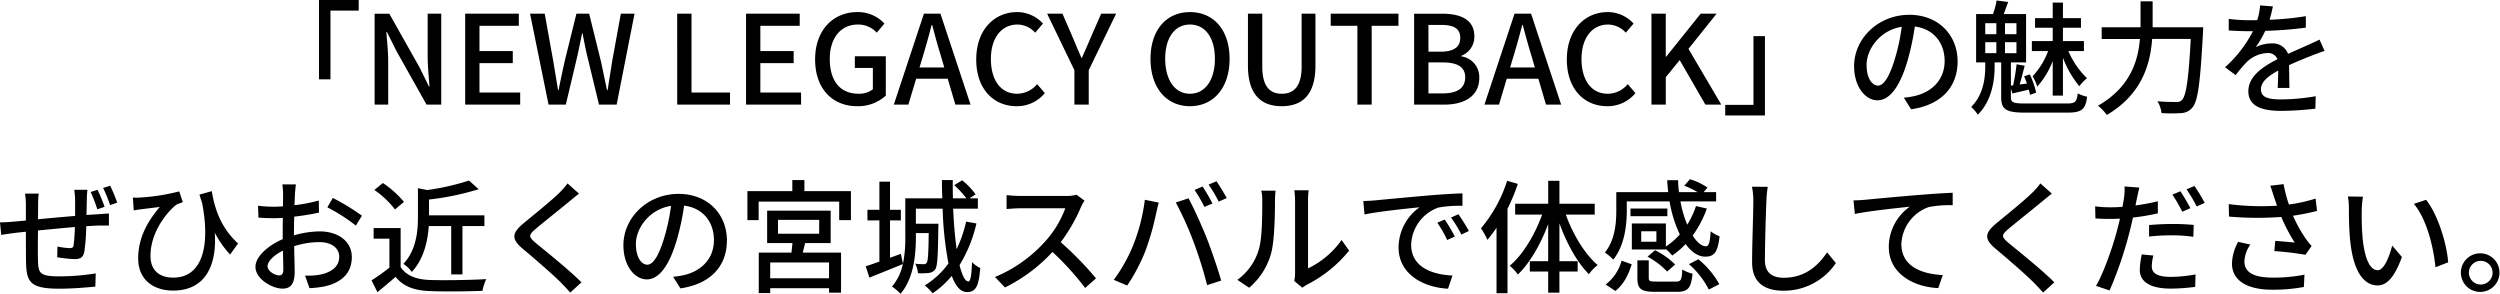 <svg xmlns="http://www.w3.org/2000/svg" width="628.277" height="73.83" viewBox="0 0 628.277 73.83">
  <path id="パス_11071" data-name="パス 11071" d="M-233.709-26.288h-9.982V-6.355h2.883V-23.622h7.1Zm4,26.288h3.41V-10.757c0-2.48-.279-5.115-.465-7.471h.155l2.387,4.774L-216.659,0h3.689V-22.847h-3.41v10.664c0,2.48.279,5.239.465,7.6h-.155l-2.387-4.836-7.564-13.423h-3.689Zm22.754,0h13.826V-3.038h-10.23v-7.378h8.37v-3.038h-8.37v-6.355h9.889v-3.038h-13.485ZM-186,0h4.34l3.007-12.679c.372-1.8.744-3.5,1.085-5.239h.124c.31,1.736.651,3.441,1.054,5.239L-173.321,0h4.433l4.495-22.847h-3.441l-2.17,11.9c-.372,2.387-.775,4.836-1.147,7.316h-.155c-.527-2.48-1.023-4.929-1.55-7.316l-2.945-11.9h-3.193l-2.945,11.9c-.527,2.418-1.054,4.867-1.55,7.316h-.124c-.4-2.449-.806-4.9-1.209-7.316l-2.139-11.9h-3.689Zm32.333,0H-140.4V-3.038h-9.672V-22.847h-3.6Zm17.3,0h13.826V-3.038h-10.23v-7.378h8.37v-3.038h-8.37v-6.355h9.889v-3.038h-13.485Zm27.9.4a10.25,10.25,0,0,0,7.223-2.666v-9.889h-7.781v2.945h4.526v5.363a5.658,5.658,0,0,1-3.6,1.116c-4.712,0-7.223-3.317-7.223-8.742,0-5.363,2.821-8.649,7.068-8.649a6.293,6.293,0,0,1,4.743,2.046l1.922-2.294a9.1,9.1,0,0,0-6.789-2.883c-6.045,0-10.633,4.464-10.633,11.9C-119.009-3.875-114.545.4-108.469.4Zm16.616-12.8c.744-2.48,1.457-4.991,2.108-7.595h.155c.682,2.573,1.364,5.115,2.139,7.595l.9,3.069h-6.231ZM-99.231,0h3.658l1.953-6.51h7.936L-83.762,0h3.813l-7.564-22.847h-4.154Zm30.845.4a9.01,9.01,0,0,0,7.1-3.286l-1.922-2.263a6.6,6.6,0,0,1-5.053,2.418c-4.03,0-6.572-3.317-6.572-8.742,0-5.363,2.728-8.649,6.665-8.649A6.069,6.069,0,0,1-63.7-18.073l1.953-2.294a8.793,8.793,0,0,0-6.479-2.883c-5.766,0-10.292,4.464-10.292,11.9C-78.523-3.875-74.121.4-68.386.4ZM-53.847,0h3.6V-8.649l6.882-14.2H-47.12l-2.666,6.076c-.682,1.7-1.426,3.286-2.17,5.022h-.124c-.775-1.736-1.426-3.317-2.139-5.022l-2.635-6.076H-60.7l6.851,14.2ZM-24.8.4c5.859,0,9.951-4.557,9.951-11.9S-18.941-23.25-24.8-23.25s-9.92,4.4-9.92,11.749S-30.659.4-24.8.4Zm0-3.131c-3.782,0-6.231-3.441-6.231-8.773,0-5.363,2.449-8.618,6.231-8.618s6.262,3.255,6.262,8.618C-18.538-6.169-21.018-2.728-24.8-2.728ZM-1.736.4C3.317.4,6.727-2.356,6.727-9.8V-22.847H3.255v13.3c0,5.146-2.108,6.82-4.991,6.82-2.852,0-4.9-1.674-4.9-6.82v-13.3h-3.6V-9.8C-10.23-2.356-6.789.4-1.736.4Zm19-.4h3.6V-19.809H27.59v-3.038H10.571v3.038h6.7Zm14.26,0h7.626C44.206,0,47.9-2.17,47.9-6.7A5.238,5.238,0,0,0,43.4-12.121v-.155A5.075,5.075,0,0,0,46.655-17.2c0-4.123-3.379-5.642-8.06-5.642H31.527Zm3.6-13.3v-6.727h3.162c3.224,0,4.836.9,4.836,3.286,0,2.139-1.457,3.441-4.929,3.441Zm0,10.478V-10.6H38.75c3.627,0,5.611,1.147,5.611,3.72,0,2.79-2.046,4.061-5.611,4.061ZM56.575-12.4c.744-2.48,1.457-4.991,2.108-7.595h.155c.682,2.573,1.364,5.115,2.139,7.595l.9,3.069H55.645ZM49.2,0h3.658l1.953-6.51h7.936L64.666,0h3.813L60.915-22.847H56.761ZM80.042.4a9.01,9.01,0,0,0,7.1-3.286L85.219-5.146a6.6,6.6,0,0,1-5.053,2.418c-4.03,0-6.572-3.317-6.572-8.742,0-5.363,2.728-8.649,6.665-8.649a6.069,6.069,0,0,1,4.464,2.046l1.953-2.294A8.793,8.793,0,0,0,80.2-23.25c-5.766,0-10.292,4.464-10.292,11.9C69.905-3.875,74.307.4,80.042.4ZM91.171,0h3.6V-6.882l3.5-4.309L104.718,0h4l-8.246-14.012,7.068-8.835h-4L94.86-12.028h-.093V-22.847h-3.6Zm18.538,2.728h9.982V-17.2h-2.883V.062h-7.1Zm58.4-13.609c0-6.479-4.712-11.687-12.152-11.687-7.781,0-13.857,5.952-13.857,12.9,0,5.177,2.821,8.587,5.89,8.587s5.642-3.5,7.5-9.827a61.731,61.731,0,0,0,1.86-8.711c4.774.589,7.5,4.154,7.5,8.649,0,4.991-3.534,7.9-7.5,8.8a19.16,19.16,0,0,1-2.759.434l1.829,2.914C163.959.093,168.113-4.371,168.113-10.881Zm-22.878.9c0-3.844,3.255-8.68,8.835-9.579a49.352,49.352,0,0,1-1.705,8c-1.426,4.774-2.883,6.789-4.278,6.789C146.754-4.774,145.235-6.417,145.235-9.982Zm46.779,7.719h2.573V-11.78a25.169,25.169,0,0,0,4.123,7.161,10.834,10.834,0,0,1,1.922-2.015,21.037,21.037,0,0,1-4.681-6.82h3.906v-2.511h-5.27v-3.348h4.526v-2.418h-4.526v-3.906h-2.573v3.906h-4.433v2.418h4.433v3.348h-5.239v2.511h4.092a18.929,18.929,0,0,1-3.906,6.324,13.142,13.142,0,0,1,1.178,2.6,20.887,20.887,0,0,0,3.875-6.417ZM175.057-15.686h2.79v2.759h-2.79Zm0-4.774h2.79V-17.7h-2.79ZM182.9-17.7h-2.883V-20.46H182.9Zm0,4.774h-2.883v-2.759H182.9ZM185.1-.279c-3.1,0-3.6-.31-3.6-1.612V-4l.4,1.209c1.3-.341,2.666-.62,4.092-.961a8.641,8.641,0,0,1,.31,1.3l1.55-.558A21.548,21.548,0,0,0,186.248-7.6l-1.426.5c.248.558.5,1.178.713,1.8l-1.829.248c.434-1.395.837-3.162,1.271-4.712l-2.046-.372a48.322,48.322,0,0,1-.868,5.3l-.558.062V-10.6h3.813V-22.754h-5.611l1.116-3.038-2.914-.372a19.922,19.922,0,0,1-.9,3.41h-4.247V-10.6h2.294v.9c0,2.759-.341,7.1-3.534,10.292A10.132,10.132,0,0,1,173.2,2.542c3.658-3.689,4.216-8.959,4.216-12.183V-10.6h1.643v8.711c0,3.131,1.271,3.906,6.107,3.906H195.7c3.658,0,4.557-.837,4.96-4a8.888,8.888,0,0,1-2.356-.837c-.248,2.108-.62,2.542-2.728,2.542Zm32.023-19.158v-6.51h-3.038v6.51h-9.765v2.945h9.61c-.465,5.58-2.48,12.152-10.54,16.771A12.188,12.188,0,0,1,205.623,2.6c8.8-5.208,10.912-12.71,11.377-19.1h9.7c-.527,10.137-1.178,14.384-2.232,15.376a1.739,1.739,0,0,1-1.426.465c-.775,0-2.666,0-4.712-.186a7.264,7.264,0,0,1,1.023,2.976,36.922,36.922,0,0,0,4.929,0A3.771,3.771,0,0,0,227.137.713c1.364-1.581,1.953-6.169,2.635-18.724.031-.4.062-1.426.062-1.426Zm30.225-5.239-3.224-.248a15.438,15.438,0,0,1-.713,3.689c-.62.031-1.24.031-1.829.031a40.07,40.07,0,0,1-5.332-.341v2.914c1.736.124,3.875.186,5.177.186h.9a31.147,31.147,0,0,1-7.006,9.052l2.666,1.984a33.715,33.715,0,0,1,2.821-3.317,7.9,7.9,0,0,1,5.146-2.232,2.5,2.5,0,0,1,2.542,1.55c-3.6,1.829-7.316,4.247-7.316,8.06,0,3.844,3.6,4.929,8.215,4.929a78.941,78.941,0,0,0,8.618-.558l.093-3.131a52.788,52.788,0,0,1-8.618.806c-3.131,0-5.146-.434-5.146-2.542,0-1.829,1.674-3.255,4.34-4.712-.031,1.519-.062,3.286-.124,4.371H251.5c-.031-1.488-.062-3.968-.093-5.735,2.17-.992,4.185-1.8,5.766-2.418.93-.372,2.263-.868,3.162-1.147l-1.271-2.852c-.992.5-1.891.9-2.945,1.364-1.457.682-3.038,1.333-4.96,2.232a4.081,4.081,0,0,0-4.154-2.635,9.1,9.1,0,0,0-3.968.93,24.877,24.877,0,0,0,2.387-4.092,95.783,95.783,0,0,0,10.2-.806v-2.883a71.468,71.468,0,0,1-9.114.9C246.915-22.661,247.163-23.808,247.349-24.676ZM-301.878,21.409H-305.2a20.482,20.482,0,0,1,.217,2.542v4.03c-3.1.248-6.479.558-9.331.837.031-1.457.031-2.759.031-3.658a24.332,24.332,0,0,1,.155-2.79h-3.441a18.03,18.03,0,0,1,.217,2.945v3.813c-1.3.124-2.325.217-3.007.279-1.3.124-2.6.186-3.5.186l.31,3.162c.837-.155,2.418-.372,3.41-.5.682-.093,1.643-.186,2.79-.31,0,2.976,0,6.169.031,7.5.124,5.146.93,6.82,8.463,6.82,3.069,0,6.851-.31,8.959-.527l.093-3.317a58.246,58.246,0,0,1-9.238.744c-5.053,0-5.177-.961-5.27-4.154-.062-1.271-.031-4.34,0-7.378,2.883-.279,6.262-.62,9.269-.868a44.917,44.917,0,0,1-.31,4.526c-.062.651-.372.775-1.085.775a18.059,18.059,0,0,1-2.976-.4l-.062,2.7a36.685,36.685,0,0,0,4.309.465c1.519,0,2.232-.4,2.511-1.922a46.7,46.7,0,0,0,.465-6.355c1.147-.062,2.2-.124,3.007-.155.806,0,2.17-.031,2.7,0V27.361c-.806.062-1.86.124-2.666.186q-1.349.093-2.976.186c.031-1.209.062-2.542.093-3.906A18.286,18.286,0,0,1-301.878,21.409Zm2.542,0-1.736.558a38.14,38.14,0,0,1,1.674,4.34l1.829-.62A42.819,42.819,0,0,0-299.336,21.409Zm3.162-1.023-1.767.558a32.017,32.017,0,0,1,1.736,4.309l1.8-.62A38.439,38.439,0,0,0-296.174,20.386Zm25.544,1.364-3.1.868c.217.744.465,1.488.682,2.17,2.17,11.346-.279,18.693-7.254,18.693-3.069,0-5.735-1.426-5.735-5.487,0-6.2,4.5-11.346,6.541-12.865a12.436,12.436,0,0,1,1.581-.589l-.9-2.728a51.235,51.235,0,0,1-9.951,1.55,15.614,15.614,0,0,1-1.7,0l.217,3.224c.682-.124,1.178-.186,1.8-.279,1.023-.124,3.317-.4,4.743-.589-2.79,3.317-5.425,7.471-5.425,12.958,0,5.332,3.844,8.06,8.773,8.06,8.587,0,11.005-7.037,10.478-14.539a25.488,25.488,0,0,0,3.844,5.487l2.015-2.79C-268.677,30.678-270.01,25.532-270.63,21.75Zm21.142-1.7h-3.41a20.157,20.157,0,0,1,.186,2.449c0,.558-.031,1.674-.031,3.069q-1.162.093-2.139.093a31.319,31.319,0,0,1-4.123-.248l.093,2.976c1.023.093,2.2.155,4.092.155q.884,0,2.046-.093c-.031,1.178-.031,2.356-.031,3.441v1.922c-3.658,1.581-6.851,4.34-6.851,6.975,0,2.976,4.123,5.456,6.82,5.456,1.829,0,3.038-.961,3.038-4.247,0-1.24-.093-3.844-.124-6.417a20.973,20.973,0,0,1,6.355-1.023c2.821,0,4.96,1.333,4.96,3.72,0,2.6-2.263,3.968-4.867,4.464a16.35,16.35,0,0,1-3.72.217l1.116,3.162a24.1,24.1,0,0,0,3.937-.465c4.557-1.085,6.7-3.658,6.7-7.347,0-3.968-3.472-6.448-8.091-6.448a24.215,24.215,0,0,0-6.448.992V31.763c0-1.116.031-2.356.062-3.6,2.139-.248,4.433-.62,6.231-1.023l-.062-3.038a38.855,38.855,0,0,1-6.107,1.178c.062-1.116.093-2.108.124-2.852C-249.674,21.688-249.581,20.634-249.488,20.045Zm9.269,3.41-1.364,2.356a44.9,44.9,0,0,1,7.161,4.588l1.519-2.48A55.515,55.515,0,0,0-240.219,23.455Zm-16.4,17.174c0-1.24,1.612-2.821,3.875-3.937.031,2.015.093,3.813.093,4.805,0,1.023-.434,1.426-1.054,1.426C-254.758,42.923-256.618,41.869-256.618,40.629Zm46.159-10.106V42.675h2.821V30.523h5.518v-2.7h-13.919V23.858a67.757,67.757,0,0,0,12.493-2.6L-206,19.084A59.985,59.985,0,0,1-216.5,21.471l-2.325-.465v7.068c0,3.72-.372,8.432-3.658,11.966a7.26,7.26,0,0,1,2.108,2.015c3.069-3.286,4-7.781,4.278-11.532Zm-11.873-6.076a24.343,24.343,0,0,0-5.3-4.743l-2.139,1.736a23.29,23.29,0,0,1,5.177,4.9Zm-.837,6.572h-6.789v2.666h3.968V40.97a46.733,46.733,0,0,1-4.495,3.193L-229,47.139c1.612-1.333,3.1-2.573,4.557-3.844,1.953,2.387,4.619,3.41,8.556,3.565,3.534.155,9.765.093,13.268-.062a13.133,13.133,0,0,1,.961-2.945c-3.875.248-10.757.341-14.2.217-3.41-.124-5.952-1.116-7.316-3.255Zm44.826-8.649-2.883-2.573a18.154,18.154,0,0,1-2.015,2.325c-2.108,2.077-6.6,5.673-8.99,7.657-2.945,2.449-3.255,3.937-.248,6.448,2.883,2.418,7.5,6.386,9.579,8.494.806.806,1.612,1.674,2.356,2.511l2.821-2.573c-3.224-3.224-8.866-7.719-11.5-9.889-1.829-1.581-1.829-1.984-.062-3.5,2.2-1.86,6.479-5.239,8.556-6.975C-180.11,23.8-179.118,22.959-178.343,22.37Zm37.169,11.749c0-6.479-4.712-11.687-12.152-11.687-7.781,0-13.857,5.952-13.857,12.9,0,5.177,2.821,8.587,5.89,8.587s5.642-3.5,7.5-9.827a61.731,61.731,0,0,0,1.86-8.711c4.774.589,7.5,4.154,7.5,8.649,0,4.991-3.534,7.9-7.5,8.8a19.16,19.16,0,0,1-2.759.434l1.829,2.914C-145.328,45.093-141.174,40.629-141.174,34.119Zm-22.878.9c0-3.844,3.255-8.68,8.835-9.579a49.352,49.352,0,0,1-1.705,8c-1.426,4.774-2.883,6.789-4.278,6.789C-162.533,40.226-164.052,38.583-164.052,35.018Zm48.546,8.618h-14.787V39.668h14.787ZM-128.34,28.973h10.354v3.472H-128.34ZM-115.1,34.8V26.648h-15.965V34.8h6.355c-.062.775-.155,1.612-.248,2.387h-8.215V47.356h2.883V46.147h14.787v1.116h3.007V37.188h-9.61c.186-.744.372-1.581.589-2.387Zm-6.6-13.051V18.96h-3.038v2.79h-11.284v7.285h2.821v-4.65h20.243v4.65h2.945V21.75Zm40.641,7.657a31.8,31.8,0,0,1-2.387,6.913c-.4-2.883-.713-6.355-.868-10.168h6.2v-2.6H-80.2l1.519-.992a17.791,17.791,0,0,0-3.379-3.534l-1.984,1.209A24.592,24.592,0,0,1-81,23.548h-3.379c-.031-1.519-.062-3.038-.031-4.588h-2.728c0,1.519.031,3.069.093,4.588h-9.3v9.765a31.765,31.765,0,0,1-.589,6.7l-.527-2.511-2.728.992V29.1h2.728V26.431h-2.728V19.363h-2.666v7.068h-3.007V29.1h3.007V39.451c-1.271.465-2.449.868-3.441,1.178l.93,2.852c2.449-.992,5.487-2.2,8.4-3.41A12.727,12.727,0,0,1-99.7,45.744a9.84,9.84,0,0,1,2.139,1.8c3.317-3.782,3.875-9.765,3.875-14.2V32.29h3.224c-.062,5.146-.186,7.006-.5,7.44a.755.755,0,0,1-.744.372,16.336,16.336,0,0,1-2.139-.124,6.578,6.578,0,0,1,.682,2.387,14.53,14.53,0,0,0,2.7-.062,2.259,2.259,0,0,0,1.643-.9c.558-.806.682-3.441.775-10.447.031-.31.031-1.023.031-1.023h-5.673V26.152h6.727A85.652,85.652,0,0,0-85.5,39.916a20.224,20.224,0,0,1-5.952,5.518,14.989,14.989,0,0,1,1.984,1.984,22.979,22.979,0,0,0,4.8-4.371c.961,2.542,2.17,4.061,3.813,4.061,2.2,0,2.976-1.364,3.348-6.045a6.621,6.621,0,0,1-2.077-1.488c-.093,3.379-.4,4.867-.9,4.867-.837,0-1.581-1.519-2.232-4.092a35.17,35.17,0,0,0,4.247-10.478Zm29.76-5.27-2.015-1.488a9.4,9.4,0,0,1-2.7.31h-11.5a33.168,33.168,0,0,1-3.379-.217v3.5c.5-.031,2.17-.186,3.379-.186h11.377a25.5,25.5,0,0,1-4.929,8.184,34.833,34.833,0,0,1-12.741,9.083l2.511,2.635a40.7,40.7,0,0,0,11.935-8.928,69.57,69.57,0,0,1,8.215,9.052l2.728-2.418a82.4,82.4,0,0,0-8.866-9.083A42.43,42.43,0,0,0-52.2,25.749,10.7,10.7,0,0,1-51.305,24.137ZM-21.638,20.6l-2.015.837a37.284,37.284,0,0,1,2.48,4.278l2.015-.868A38.891,38.891,0,0,0-21.638,20.6Zm3.5-1.333-1.984.837a34.569,34.569,0,0,1,2.542,4.278l2.015-.9C-16.151,22.37-17.329,20.448-18.135,19.27ZM-39.153,35.545a39.74,39.74,0,0,1-4.805,8.494l3.379,1.426a44.97,44.97,0,0,0,4.557-8.649,66.086,66.086,0,0,0,2.728-9.548c.155-.682.434-1.86.651-2.635l-3.5-.713A46.792,46.792,0,0,1-39.153,35.545Zm15.283-.961a105.751,105.751,0,0,1,3.379,10.788l3.534-1.147c-.837-2.914-2.48-7.75-3.658-10.726-1.24-3.131-3.286-7.626-4.557-9.951L-28.365,24.6A82.708,82.708,0,0,1-23.87,34.584ZM1.395,44.318l2.046,1.7a9.636,9.636,0,0,1,1.178-.775A32.618,32.618,0,0,0,15.19,36.692L13.3,34.026a21.808,21.808,0,0,1-8.432,7.13V24.013a18.67,18.67,0,0,1,.155-2.48h-3.6a22.72,22.72,0,0,1,.186,2.48V42.365A8.941,8.941,0,0,1,1.395,44.318ZM-12.9,44.039l2.976,1.984A17.416,17.416,0,0,0-4.4,37.343c.837-3.1.961-9.7.961-13.237a23.2,23.2,0,0,1,.155-2.48h-3.6a9.661,9.661,0,0,1,.248,2.511c0,3.565,0,9.61-.9,12.369A14.349,14.349,0,0,1-12.9,44.039ZM18.755,24.23l.31,3.379c3.472-.744,10.695-1.488,13.826-1.8a12.435,12.435,0,0,0-5.27,10.075c0,6.82,6.355,10.075,12.431,10.385l1.116-3.317c-5.115-.217-10.385-2.108-10.385-7.75a10.279,10.279,0,0,1,6.851-9.331,29.873,29.873,0,0,1,6.045-.434V22.308c-2.139.062-5.239.248-8.556.527-5.7.5-11.222,1.023-13.485,1.24C21.018,24.137,19.933,24.2,18.755,24.23Zm20.46,4.65-1.86.806a29.315,29.315,0,0,1,2.48,4.34l1.922-.868A43.278,43.278,0,0,0,39.215,28.88Zm3.441-1.333-1.86.837a29.093,29.093,0,0,1,2.6,4.278l1.891-.9A44.776,44.776,0,0,0,42.656,27.547Zm12.245-8.4a34.75,34.75,0,0,1-6.572,11.935,18.075,18.075,0,0,1,1.612,2.914c.775-.93,1.519-1.922,2.294-3.038v16.43h2.759v-21.2a49.5,49.5,0,0,0,2.6-6.262Zm22.01,8.494V24.912H68.045V19.146H65.224v5.766H56.916V27.64H63.7c-1.829,5.084-4.867,10.137-8.153,12.865a10.653,10.653,0,0,1,2.046,2.2c3.038-2.914,5.735-7.6,7.626-12.679v9.331H60.6v2.6h4.619v5.3h2.821v-5.3h4.588v-2.6H68.045V29.841c1.829,5.053,4.5,9.889,7.409,12.772a11.069,11.069,0,0,1,2.2-2.294c-3.193-2.7-6.231-7.688-8-12.679Zm5.177,19.189c2.139-1.612,3.348-4.216,4.123-6.7l-2.542-.9a11.384,11.384,0,0,1-4,5.983ZM95.17,26.121H85.9v1.922H95.17ZM92.411,34.46H88.6V31.825h3.813ZM94.8,36.32a10.813,10.813,0,0,1,1.581,1.612,21.078,21.078,0,0,0,3.379-2.883c1.426,1.984,3.131,3.162,4.96,3.162,2.17,0,3.131-1.054,3.565-5.115a8,8,0,0,1-2.232-1.271c-.155,2.728-.465,3.782-1.178,3.782-1.085,0-2.263-.992-3.348-2.7a26.649,26.649,0,0,0,3.565-6.789l-2.728-.62a21.611,21.611,0,0,1-2.2,4.681,27.907,27.907,0,0,1-1.705-5.859h8.959V22h-3.131l.961-1.147a16.135,16.135,0,0,0-4.4-2.108l-1.426,1.643A22.174,22.174,0,0,1,102.765,22H98.084c-.124-.992-.186-1.984-.217-3.007H95.139c.031,1.023.124,2.015.248,3.007H82.336v4.619c0,3.131-.31,7.44-2.883,10.571a10.3,10.3,0,0,1,2.108,1.767c2.852-3.472,3.41-8.649,3.41-12.307V24.323H95.728A30.827,30.827,0,0,0,98.3,32.631a18,18,0,0,1-3.5,3.038v-5.8H86.242v6.541H94.8Zm-4.619,1.891a19.018,19.018,0,0,1,4.929,3.751l2.015-1.767a19.207,19.207,0,0,0-5.053-3.6Zm2.139,6.262c-1.581,0-1.829-.124-1.829-.93v-4.4H87.637v4.433c0,2.7.868,3.472,4.4,3.472h5.549c2.728,0,3.565-.9,3.906-4.557a8.993,8.993,0,0,1-2.573-1.054c-.124,2.666-.341,3.038-1.612,3.038Zm8.277-4.371a21.045,21.045,0,0,1,4.991,6.386l2.635-1.364a21.5,21.5,0,0,0-5.27-6.262ZM120.4,20.665l-3.968-.031a17.939,17.939,0,0,1,.341,3.6c0,2.976-.31,10.974-.31,15.376,0,5.146,3.162,7.161,7.874,7.161a15.742,15.742,0,0,0,13.175-6.944l-2.2-2.7c-2.232,3.317-5.487,6.386-10.912,6.386-2.7,0-4.712-1.116-4.712-4.4,0-4.278.217-11.439.372-14.88A28.275,28.275,0,0,1,120.4,20.665Zm21.545,3.41.341,3.41c3.441-.744,10.664-1.488,13.8-1.829a12.483,12.483,0,0,0-5.27,10.075c0,6.851,6.355,10.106,12.431,10.385l1.147-3.286c-5.146-.217-10.416-2.108-10.416-7.75a10.278,10.278,0,0,1,6.882-9.331,27.653,27.653,0,0,1,6.014-.465V22.153c-2.139.093-5.239.279-8.556.558-5.7.465-11.222.992-13.485,1.209C144.243,23.982,143.158,24.044,141.949,24.075Zm49.848-1.7L188.914,19.8a18.154,18.154,0,0,1-2.015,2.325c-2.108,2.077-6.6,5.673-8.99,7.657-2.945,2.449-3.255,3.937-.248,6.448,2.883,2.418,7.5,6.386,9.579,8.494.806.806,1.612,1.674,2.356,2.511l2.821-2.573c-3.224-3.224-8.866-7.719-11.5-9.889-1.829-1.581-1.829-1.984-.062-3.5,2.2-1.86,6.479-5.239,8.556-6.975C190.03,23.8,191.022,22.959,191.8,22.37ZM217.31,37.932l-2.914-.279a20.4,20.4,0,0,0-.5,3.875c0,3.069,2.728,4.712,7.781,4.712a48.3,48.3,0,0,0,6.138-.434l.093-3.131a35.322,35.322,0,0,1-6.2.62c-3.968,0-4.8-1.271-4.8-2.666A11.381,11.381,0,0,1,217.31,37.932Zm-3.534-17.081-3.72-.279a13.025,13.025,0,0,1-.124,2.821c-.062.589-.217,1.364-.4,2.294-1.054.093-2.108.124-3.069.124a28.879,28.879,0,0,1-3.782-.248l.062,3.038c1.116.093,2.232.124,3.689.124.775,0,1.612-.031,2.48-.062-.217,1.023-.5,2.046-.744,3.007-1.147,4.34-3.41,10.726-5.27,13.888l3.41,1.147a97.151,97.151,0,0,0,4.9-14.26c.341-1.3.682-2.728.961-4.061a54.922,54.922,0,0,0,6.262-1.054V24.292a54.366,54.366,0,0,1-5.611,1.054c.124-.682.248-1.3.372-1.829C213.311,22.9,213.59,21.626,213.776,20.851Zm2.449,9.424v2.883a52.2,52.2,0,0,1,5.859-.31,39.394,39.394,0,0,1,5.27.372l.093-2.976A52.543,52.543,0,0,0,222.022,30C220.038,30,217.9,30.12,216.225,30.275Zm7.874-8.494-2.015.837a35.187,35.187,0,0,1,2.48,4.309l2.046-.9A49.209,49.209,0,0,0,224.1,21.781Zm3.534-1.333-1.984.837a39.344,39.344,0,0,1,2.542,4.309l2.015-.9A45.668,45.668,0,0,0,227.633,20.448Zm19.933,2.573c.217.62.5,1.426.806,2.387a63.96,63.96,0,0,1-12.121-.4l.062,3.131a81.517,81.517,0,0,0,13.144.093,42.661,42.661,0,0,0,3.379,6.448c-1.054-.124-3.255-.31-4.9-.434l-.217,2.573a74.337,74.337,0,0,1,7.812.93l1.55-2.232a14.684,14.684,0,0,1-1.488-1.829,34.543,34.543,0,0,1-3.193-5.766,53.43,53.43,0,0,0,6.045-1.209l-.372-3.1a38.3,38.3,0,0,1-6.7,1.488,33.713,33.713,0,0,1-1.333-5.115l-3.348.4C247.039,21.316,247.349,22.339,247.566,23.021Zm-5.89,12.152-3.069-.682a12.168,12.168,0,0,0-1.55,5.425c0,4.309,3.844,6.572,9.92,6.6a42.341,42.341,0,0,0,8.153-.682l.155-3.1a39.2,39.2,0,0,1-8.122.744c-4.464-.031-6.975-1.24-6.975-4.03A7.845,7.845,0,0,1,241.676,35.173Zm28.3-12.028-3.782-.062A15.862,15.862,0,0,1,266.445,26c0,1.86.031,5.58.341,8.308.837,8.153,3.72,11.129,6.851,11.129,2.263,0,4.185-1.829,6.138-7.13l-2.449-2.883c-.713,2.821-2.077,6.2-3.627,6.2-2.077,0-3.348-3.286-3.813-8.153a69.4,69.4,0,0,1-.217-6.975A25.376,25.376,0,0,1,269.979,23.145Zm15.872.775-3.069,1.023c3.131,3.72,4.9,10.6,5.425,15.934l3.193-1.24C291,34.615,288.7,27.516,285.851,23.92Zm13.733,13.454a4.852,4.852,0,1,0,0,9.7,4.852,4.852,0,0,0,0-9.7Zm0,7.843a2.976,2.976,0,1,1,2.976-2.976A2.977,2.977,0,0,1,299.584,45.217Z" transform="translate(323.857 26.288)"/>
</svg>
